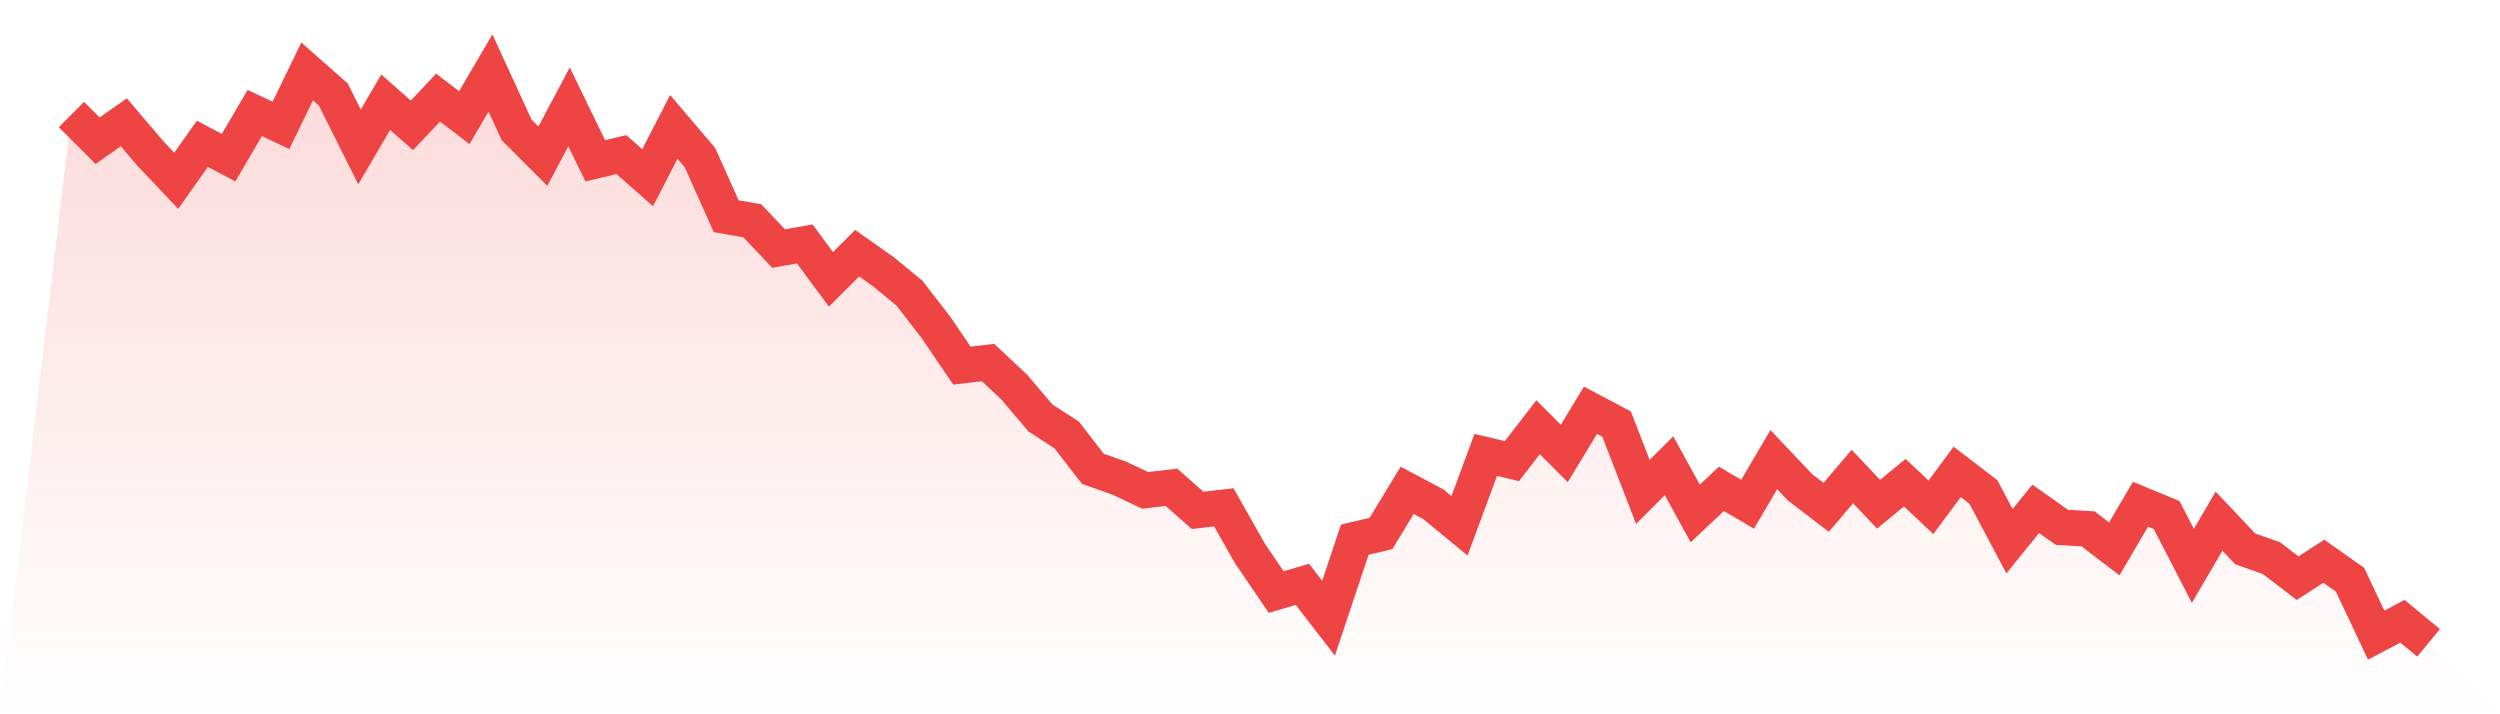 <svg viewBox="0 0 140 40" xmlns="http://www.w3.org/2000/svg">
<defs>
<linearGradient id="gradient" x1="0" x2="0" y1="0" y2="1">
<stop offset="0%" stop-color="#ef4444" stop-opacity="0.2"/>
<stop offset="100%" stop-color="#ef4444" stop-opacity="0"/>
</linearGradient>
</defs>
<path d="M4,6.415 L4,6.415 L5.467,7.881 L6.933,6.846 L8.4,8.571 L9.867,10.124 L11.333,8.054 L12.8,8.83 L14.267,6.329 L15.733,7.019 L17.2,4 L18.667,5.294 L20.133,8.226 L21.6,5.725 L23.067,7.019 L24.533,5.466 L26,6.588 L27.467,4.086 L28.933,7.278 L30.4,8.744 L31.867,5.984 L33.333,9.003 L34.8,8.658 L36.267,9.951 L37.733,7.105 L39.2,8.83 L40.667,12.108 L42.133,12.367 L43.6,13.919 L45.067,13.66 L46.533,15.644 L48,14.178 L49.467,15.213 L50.933,16.42 L52.4,18.318 L53.867,20.474 L55.333,20.302 L56.8,21.682 L58.267,23.407 L59.733,24.356 L61.2,26.253 L62.667,26.771 L64.133,27.461 L65.6,27.288 L67.067,28.582 L68.533,28.41 L70,30.997 L71.467,33.154 L72.933,32.722 L74.4,34.62 L75.867,30.221 L77.333,29.876 L78.8,27.461 L80.267,28.237 L81.733,29.445 L83.2,25.477 L84.667,25.822 L86.133,23.925 L87.6,25.391 L89.067,22.976 L90.533,23.752 L92,27.547 L93.467,26.081 L94.933,28.755 L96.4,27.375 L97.867,28.237 L99.333,25.736 L100.8,27.288 L102.267,28.41 L103.733,26.685 L105.2,28.237 L106.667,27.03 L108.133,28.41 L109.6,26.426 L111.067,27.547 L112.533,30.307 L114,28.496 L115.467,29.531 L116.933,29.617 L118.4,30.739 L119.867,28.237 L121.333,28.841 L122.8,31.687 L124.267,29.186 L125.733,30.739 L127.2,31.256 L128.667,32.377 L130.133,31.429 L131.6,32.464 L133.067,35.569 L134.533,34.792 L136,36 L140,40 L0,40 z" fill="url(#gradient)"/>
<path d="M4,6.415 L4,6.415 L5.467,7.881 L6.933,6.846 L8.4,8.571 L9.867,10.124 L11.333,8.054 L12.8,8.83 L14.267,6.329 L15.733,7.019 L17.2,4 L18.667,5.294 L20.133,8.226 L21.6,5.725 L23.067,7.019 L24.533,5.466 L26,6.588 L27.467,4.086 L28.933,7.278 L30.4,8.744 L31.867,5.984 L33.333,9.003 L34.8,8.658 L36.267,9.951 L37.733,7.105 L39.2,8.83 L40.667,12.108 L42.133,12.367 L43.6,13.919 L45.067,13.66 L46.533,15.644 L48,14.178 L49.467,15.213 L50.933,16.42 L52.4,18.318 L53.867,20.474 L55.333,20.302 L56.8,21.682 L58.267,23.407 L59.733,24.356 L61.2,26.253 L62.667,26.771 L64.133,27.461 L65.6,27.288 L67.067,28.582 L68.533,28.41 L70,30.997 L71.467,33.154 L72.933,32.722 L74.4,34.62 L75.867,30.221 L77.333,29.876 L78.8,27.461 L80.267,28.237 L81.733,29.445 L83.2,25.477 L84.667,25.822 L86.133,23.925 L87.6,25.391 L89.067,22.976 L90.533,23.752 L92,27.547 L93.467,26.081 L94.933,28.755 L96.4,27.375 L97.867,28.237 L99.333,25.736 L100.8,27.288 L102.267,28.41 L103.733,26.685 L105.2,28.237 L106.667,27.03 L108.133,28.41 L109.6,26.426 L111.067,27.547 L112.533,30.307 L114,28.496 L115.467,29.531 L116.933,29.617 L118.4,30.739 L119.867,28.237 L121.333,28.841 L122.8,31.687 L124.267,29.186 L125.733,30.739 L127.2,31.256 L128.667,32.377 L130.133,31.429 L131.6,32.464 L133.067,35.569 L134.533,34.792 L136,36" fill="none" stroke="#ef4444" stroke-width="2"/>
</svg>